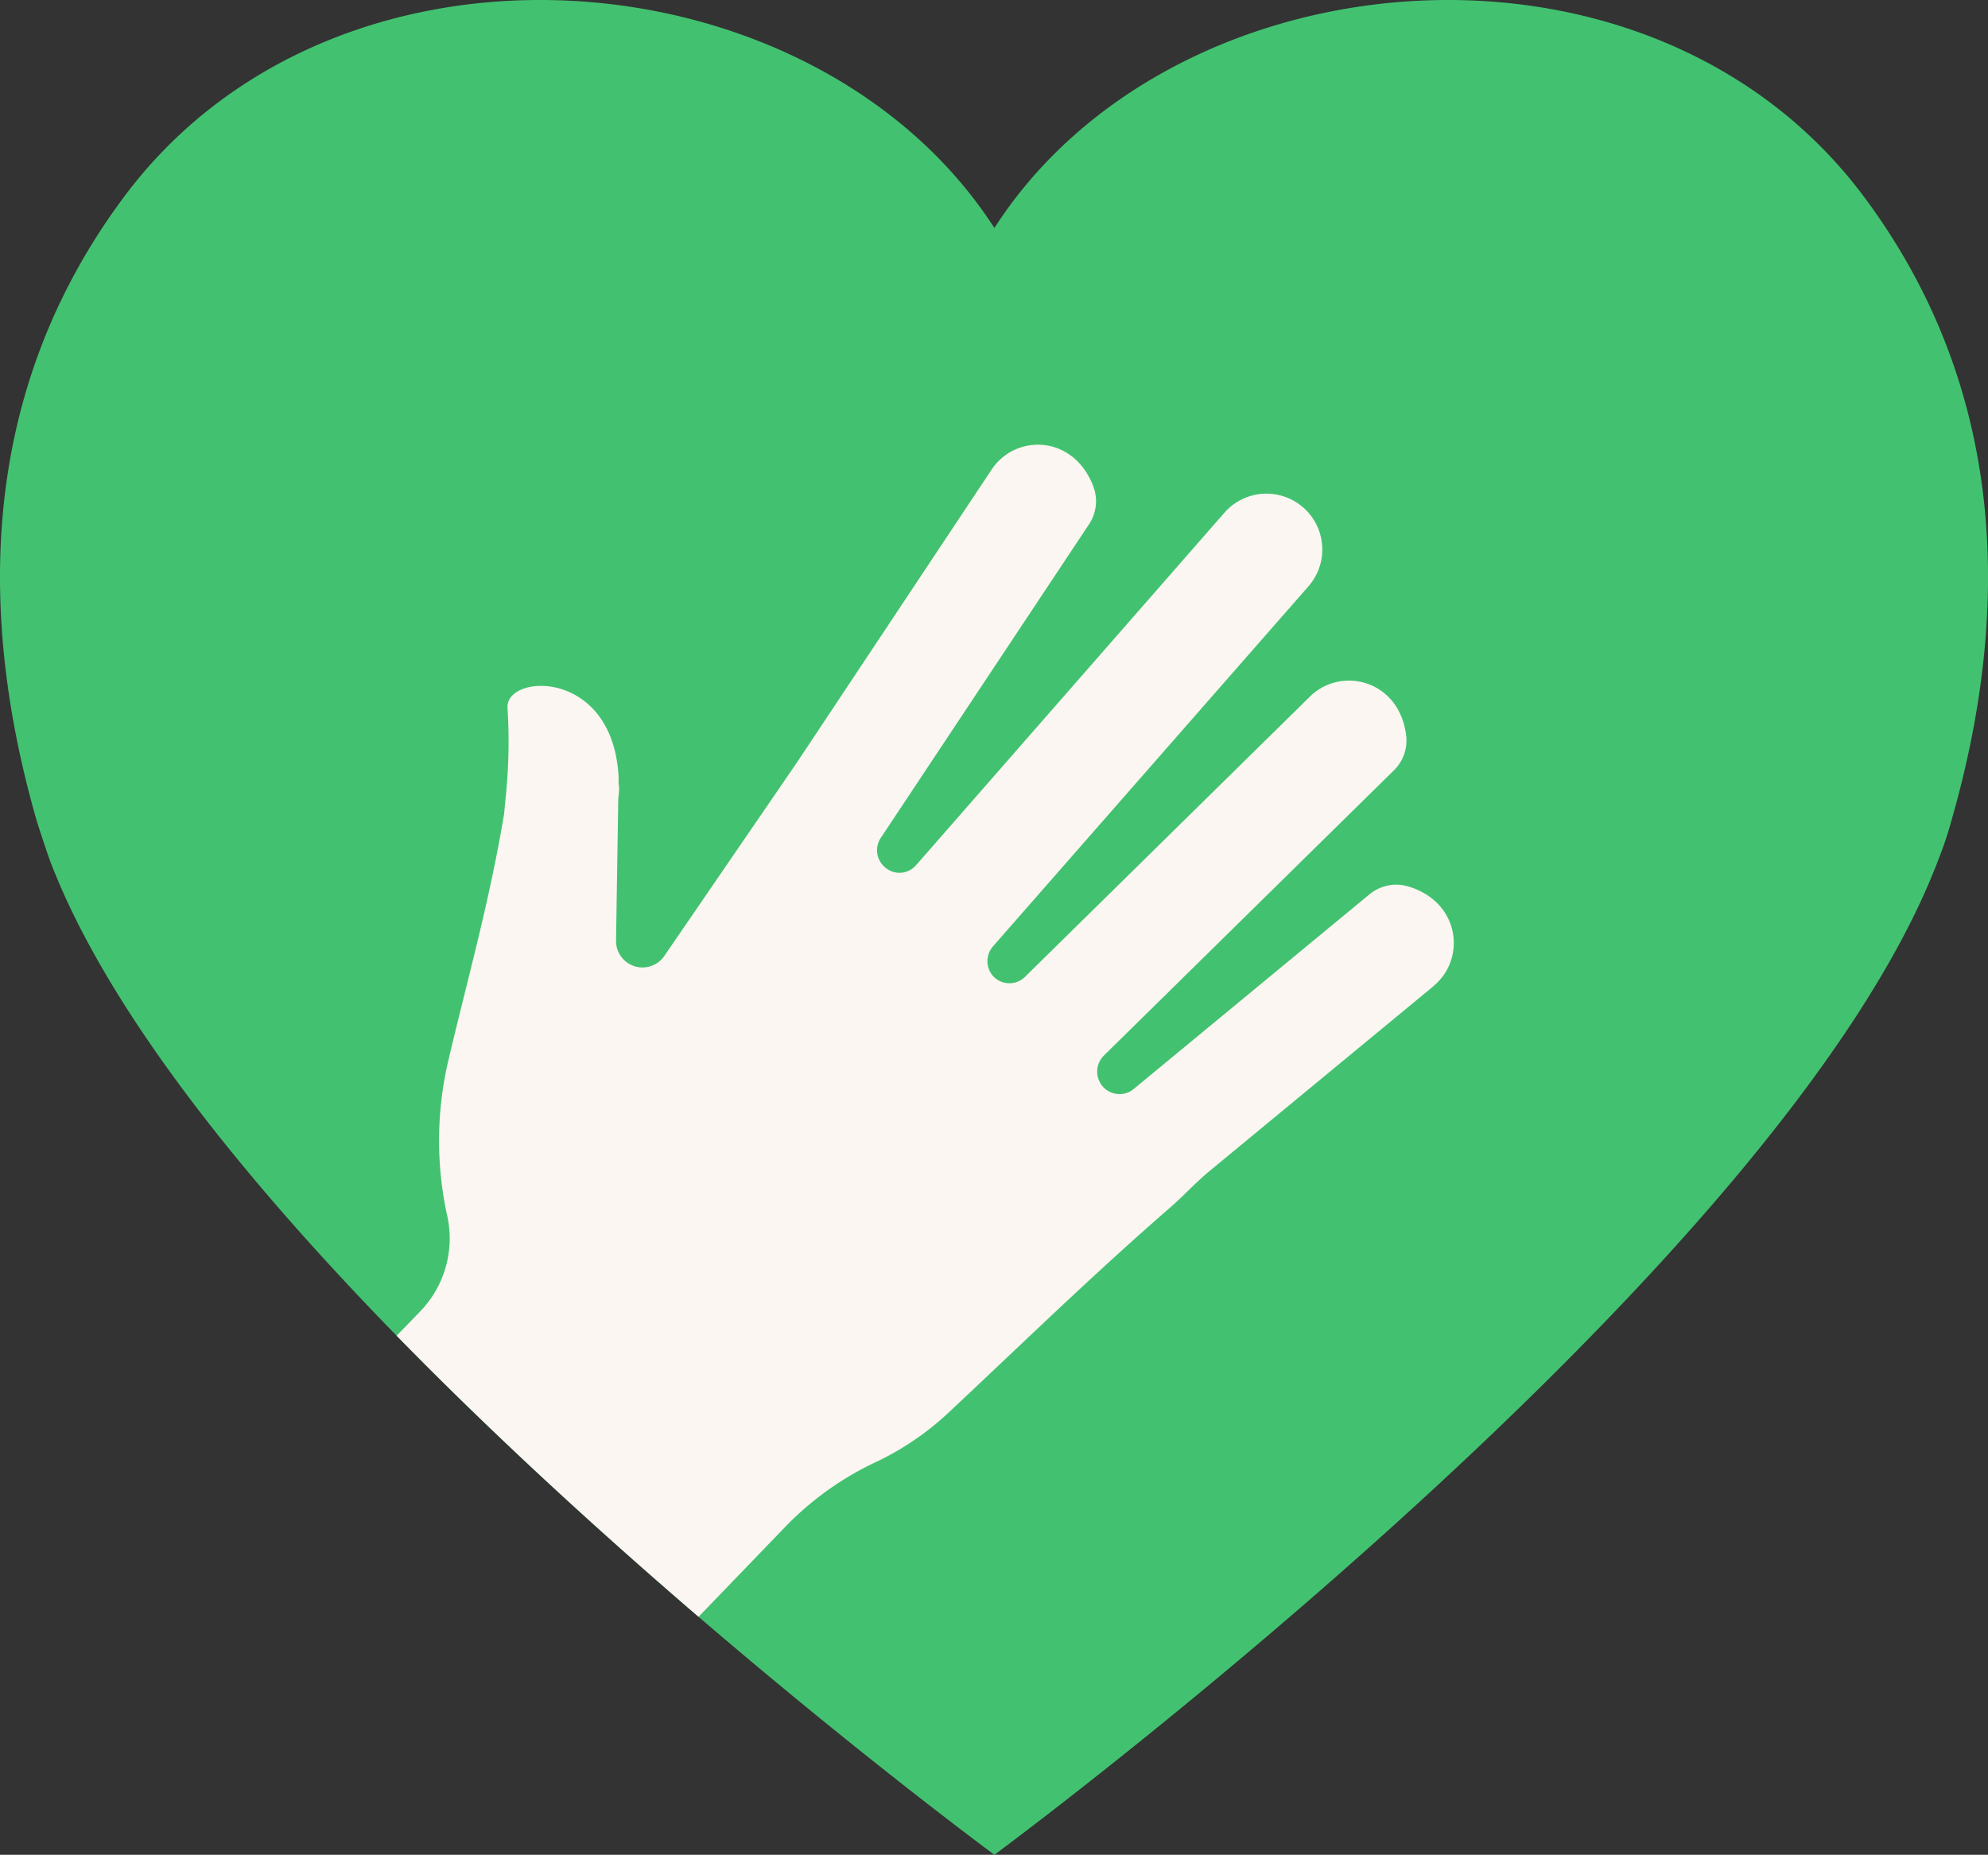 <svg xmlns="http://www.w3.org/2000/svg" xmlns:xlink="http://www.w3.org/1999/xlink" width="154.326" height="144" viewBox="0 0 154.326 144">
  <rect x="0" y="0" width="154.326" height="144" fill="#333333" stroke="none"/>
  <defs>
    <clipPath id="clip-path">
      <rect id="Rectangle_299" data-name="Rectangle 299" width="154.326" height="144" fill="none"/>
    </clipPath>
  </defs>
  <g id="icon" clip-path="url(#clip-path)">
    <path id="Path_2979" data-name="Path 2979" d="M151.49,63.7a29.584,29.584,0,0,1-1.04,3.1C138.188,99.037,77.194,144,77.194,144s-10.127-7.459-22.969-18.478c-7.389-6.347-15.667-13.87-23.437-21.822C18.922,91.538,8.263,78.351,3.874,66.8c-.389-1.1-.706-2.065-1.031-3.1C-1.872,47.29-1.42,30.171,9.557,15.379,26.145-7.038,63.32-3.814,77.194,17.7c13.818-21.513,50.994-24.737,67.582-2.32C155.744,30.171,156.2,47.29,151.49,63.7" transform="translate(0 0)" fill="#42c270"/>
    <path id="Path_2980" data-name="Path 2980" d="M121.219,87.65l-17.485,14.434c-1,.842-1.9,1.819-2.881,2.685-6.183,5.37-11.754,10.819-17.342,16.047a22.073,22.073,0,0,1-5.421,3.71,23.9,23.9,0,0,0-7.032,4.933l-6.9,7.158c-7.389-6.347-15.667-13.87-23.437-21.822l1.778-1.835a8.15,8.15,0,0,0,2.159-7.427,27.218,27.218,0,0,1,.04-11.948c1.46-6.236,3.222-12.425,4.365-19.3l.119-1.263a41.763,41.763,0,0,0,.143-7.014c-.079-2.63,8.207-3.011,8.627,5.449v.381c0,.159.039.318.039.5a7,7,0,0,1-.064.739l-.175,11.043a2.054,2.054,0,0,0,3.738,1.207L71.805,70.276l15.1-22.72c1.841-2.788,6.365-2.749,7.905,1.319a3.231,3.231,0,0,1-.358,2.947L78.313,76.131a1.73,1.73,0,0,0,.238,2.224,1.7,1.7,0,0,0,2.484-.079L104.981,50.9a4.335,4.335,0,0,1,6.524,5.712L87,84.583a1.746,1.746,0,0,0,.079,2.351,1.723,1.723,0,0,0,2.405.016l22.143-21.782c2.42-2.383,6.969-1.287,7.468,3.083a3.241,3.241,0,0,1-.937,2.629L95.647,93.02a1.757,1.757,0,0,0-.016,2.526,1.724,1.724,0,0,0,2.3.1l18.279-15.093a3.273,3.273,0,0,1,2.9-.676c4.16,1.136,4.683,5.648,2.1,7.769" transform="translate(-9.93 -11.094)" fill="#fbf6f2"/>
  </g>
</svg>
